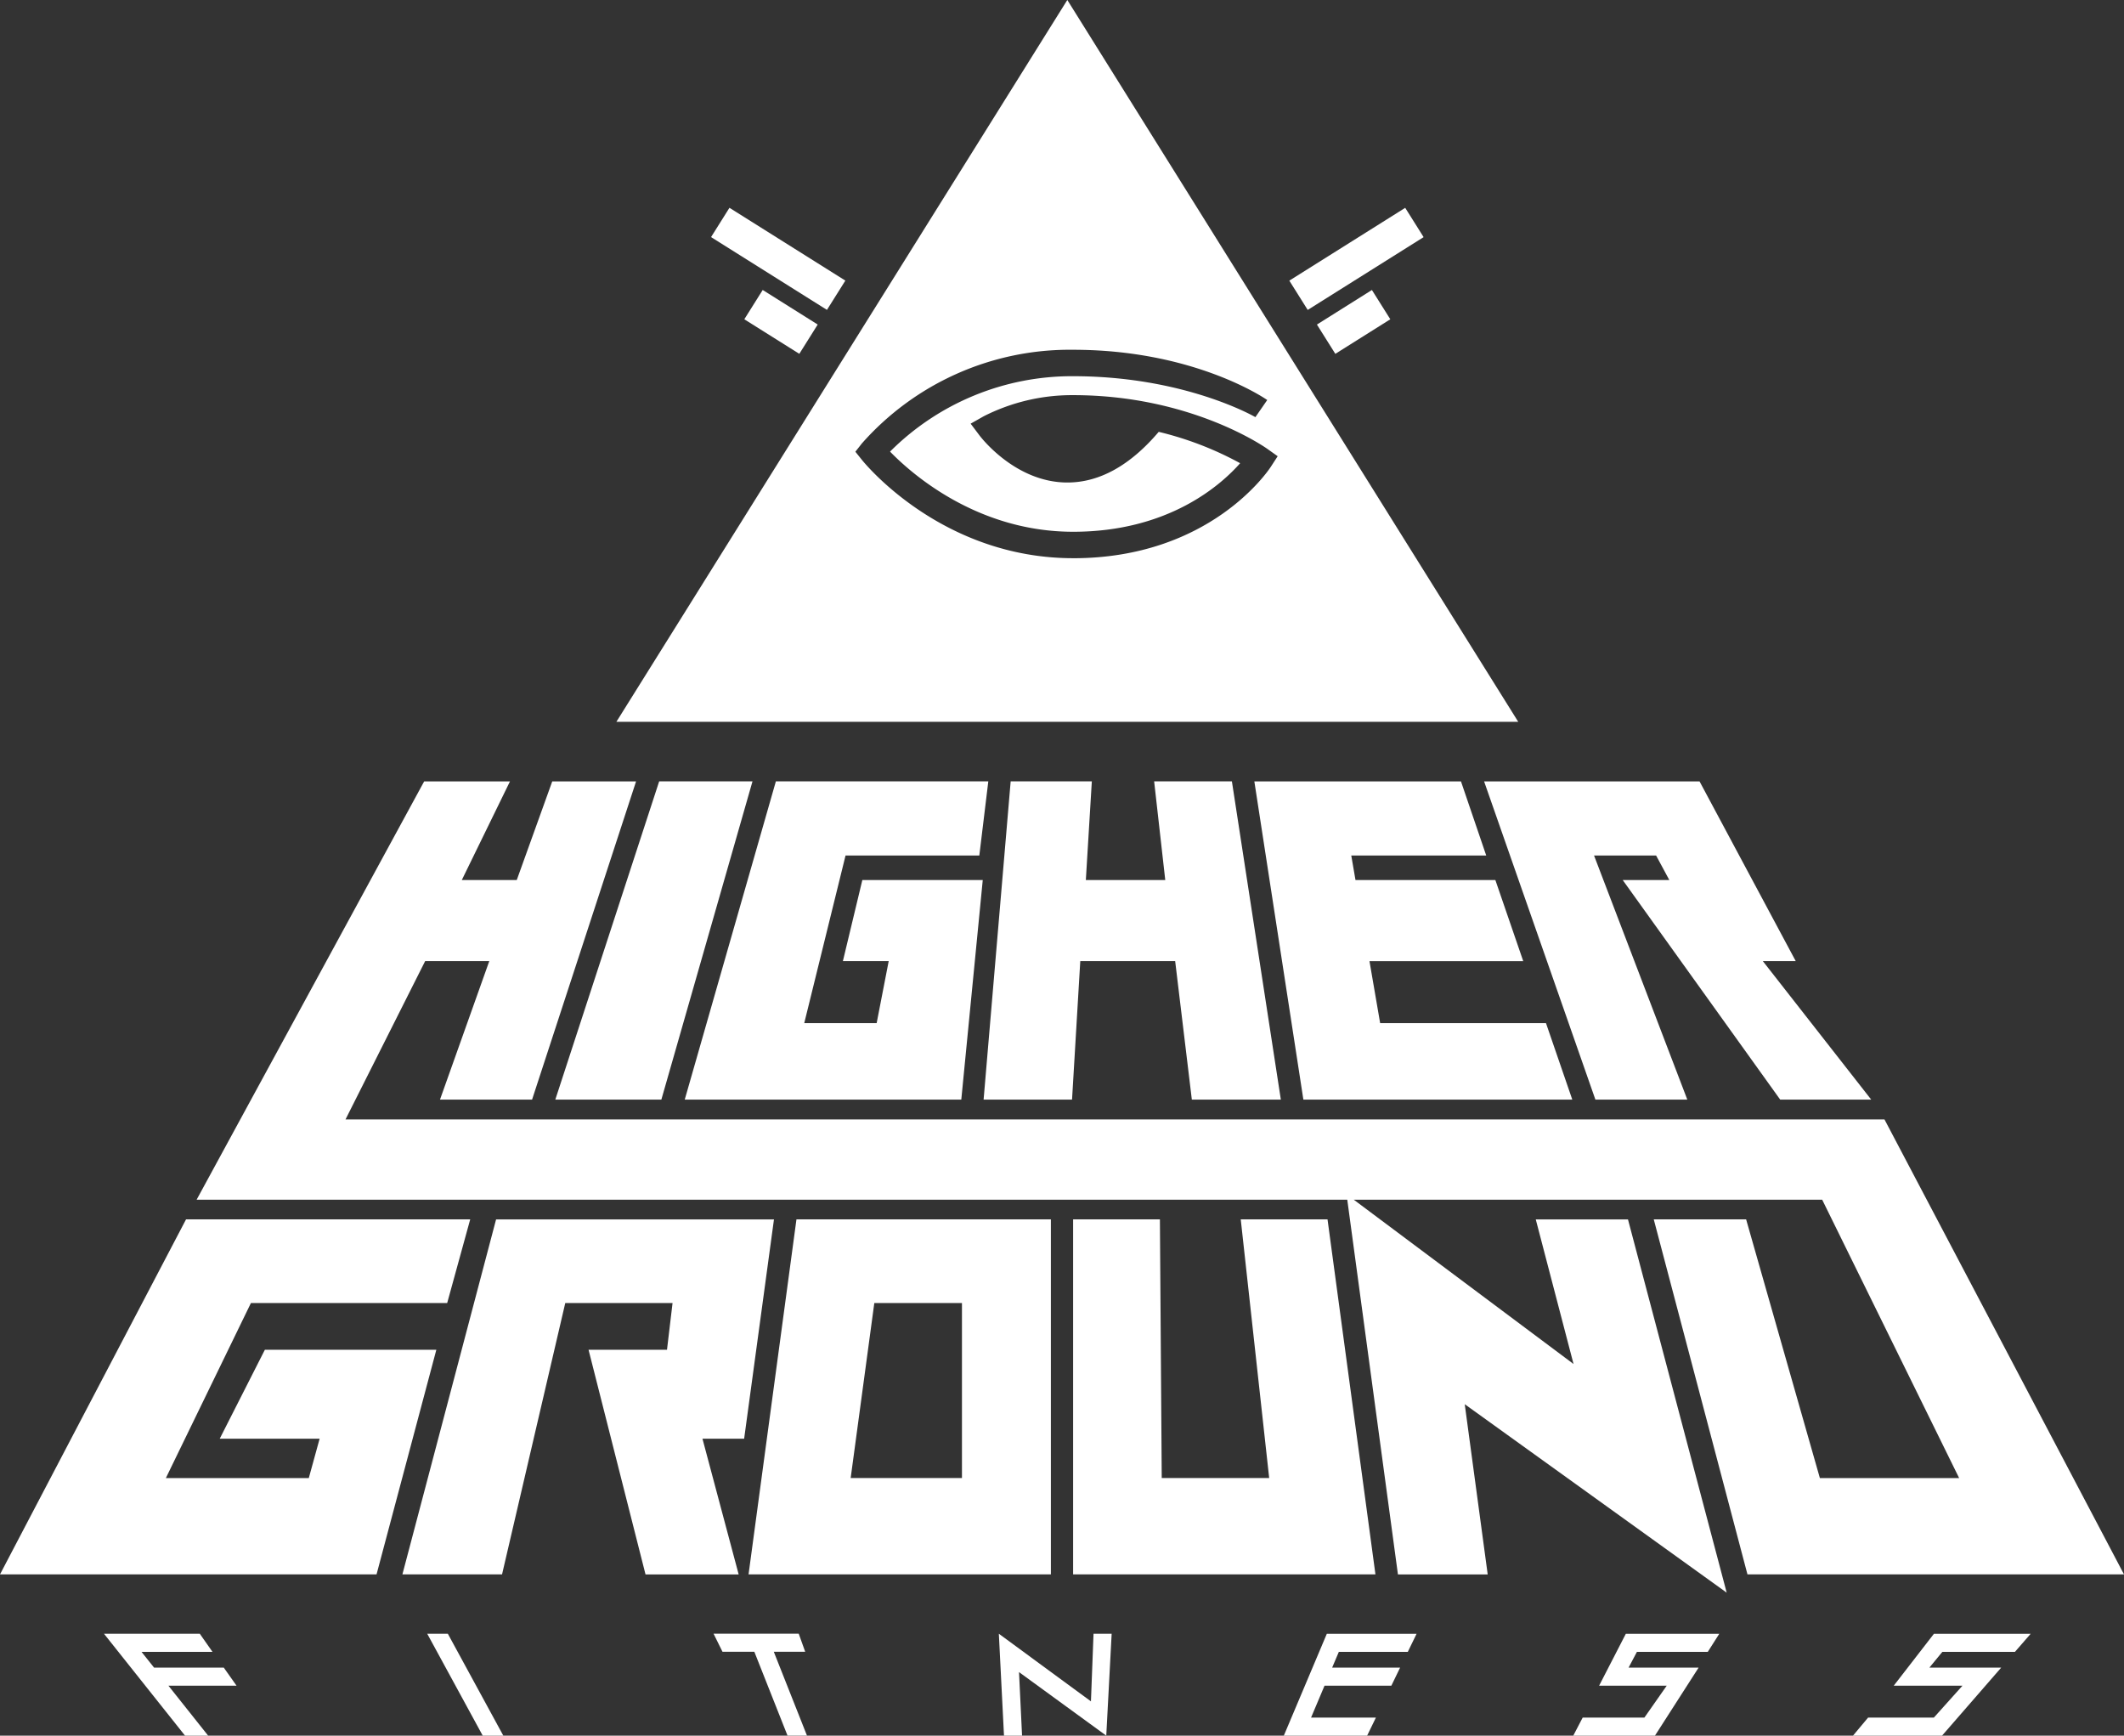 <svg xmlns="http://www.w3.org/2000/svg" width="229.305" height="187.351" viewBox="0 0 229.305 187.351"><rect x="0" y="0" width="229.305" height="187.351" fill="#333333" stroke="none"/><g transform="translate(413 -353.103)"><path d="M-297.774,353.1l-48.681,77.916h97.361Zm.634,60.256c-14.136,0-22.459-10.176-22.807-10.61l-.709-.883.7-.89a29.94,29.94,0,0,1,22.816-10.115c12.98,0,20.63,5.2,20.949,5.424l-1.279,1.849c-.072-.048-7.636-4.42-19.67-4.42a27.764,27.764,0,0,0-19.772,8.139c2.3,2.369,9.388,8.653,19.772,8.653,10.306,0,15.955-5.054,18.025-7.4a35.654,35.654,0,0,0-8.791-3.385c-3.084,3.63-6.4,5.468-9.857,5.468h-.111c-5.529-.062-9.2-4.848-9.358-5.051l-.979-1.3,1.413-.8a21.054,21.054,0,0,1,9.658-2.279c12.648,0,20.628,5.565,20.962,5.8l1.115.793-.745,1.148C-276.07,403.9-282.389,413.359-297.14,413.359Z" fill="#fff"/><rect width="14.772" height="3.733" transform="matrix(0.847, -0.532, 0.532, 0.847, -273.806, 383.396)" fill="#fff"/><rect width="7.011" height="3.733" transform="translate(-270.826 388.137) rotate(-32.153)" fill="#fff"/><rect width="3.733" height="14.772" transform="matrix(0.532, -0.847, 0.847, 0.532, -336.235, 378.695)" fill="#fff"/><rect width="3.733" height="7.011" transform="matrix(0.532, -0.847, 0.847, 0.532, -332.645, 387.566)" fill="#fff"/><path d="M-337.163,508.4h4.5l3.22-23.673h-30l-10.114,38.32H-358.8l6.826-29.294h11.582l-.6,5.047h-8.469l6.15,24.249,10.056,0Z" fill="#fff"/><path d="M-299.548,484.726h-27.467l-5.172,38.321h32.64Zm-9.6,27.921h-12.015l2.553-18.894h9.462Z" fill="#fff"/><path d="M-384.406,498.8l-4.872,9.6h10.785l-1.169,4.247h-15.43l9.182-18.894h21.188l2.485-9.027h-30.679L-413,523.047h40.651l6.456-24.247Z" fill="#fff"/><path d="M-287.778,484.726h-9.37v38.32h32.639l-5.173-38.32h-9.369l3.071,27.92h-11.6Z" fill="#fff"/><path d="M-224.49,484.726h-9.972l10.116,38.32h40.651l-25.857-49.106H-375.7l8.6-17.094h6.922L-365.5,471.8h9.941l11.228-34.35h-9.05l-3.831,10.647h-5.933l5.2-10.647h-9.264l-24.564,45.15h124.222l5.47,40.45h9.691l-2.479-18.374,28.28,20.343-10.657-40.29H-247.2l4.078,15.608L-266.85,482.6h50.571l14.786,30.05h-15.035Z" fill="#fff"/><path d="M-326.174,463.54l4.459-18.094h14.442l.97-8h-22.934l-9.839,34.35h29.857l2.317-23.7h-13l-2.1,8.753h4.945l-1.3,6.694Z" fill="#fff"/><path d="M-296.374,456.847h10.244l1.8,14.95h9.609l-5.284-34.35H-288.4l1.2,10.647h-8.573l.646-10.647h-8.762l-2.922,34.35h9.548Z" fill="#fff"/><path d="M-243.256,471.8l-2.841-8.256H-264l-1.153-6.694h16.6l-3.009-8.753h-15.1l-.456-2.647h14.57l-2.725-8h-22.308l5.293,34.35Z" fill="#fff"/><path d="M-240.762,471.8h9.923l-10.07-26.35h6.7l1.428,2.648h-5.031l17,23.7h9.826l-11.7-14.95h3.551l-10.384-19.4h-23.26Z" fill="#fff"/><path d="M-341.837,437.447l-11.212,34.35H-341.6l9.838-34.35h-10.071Z" fill="#fff"/><path d="M-366.877,529.452l5.991,11h2.223l-5.989-11Z" fill="#fff"/><path d="M-388.842,533.109h-7.525l-1.355-1.7h7.662l-1.368-1.952h-10.343l8.75,11h2.495l-4.288-5.393h7.354Z" fill="#fff"/><path d="M-326.071,531.4l-.7-1.952h-9.194L-335,531.4h3.438l3.583,9.05h2.1l-3.583-9.05Z" fill="#fff"/><path d="M-295.223,536.753l-9.943-7.3.556,11h1.95l-.329-6.86,9.42,6.86.582-11h-1.957Z" fill="#fff"/><path d="M-240.362,535.062h7.3l-2.41,3.441h-6.663l-1.018,1.952h8.819l4.714-7.345h-7.56l.9-1.7h7.65l1.241-1.952h-10.088Z" fill="#fff"/><path d="M-208.554,535.062h7.419l-3.086,3.441h-7.1l-1.634,1.952h9.615l6.388-7.345h-7.754l1.4-1.7h7.836l1.7-1.952h-10.445Z" fill="#fff"/><path d="M-274.4,540.454h8.994l.948-1.952h-7l1.452-3.441h7.215l.945-1.952h-7.336l.72-1.7h7.447l.948-1.952h-9.691Z" fill="#fff"/></g></svg>
